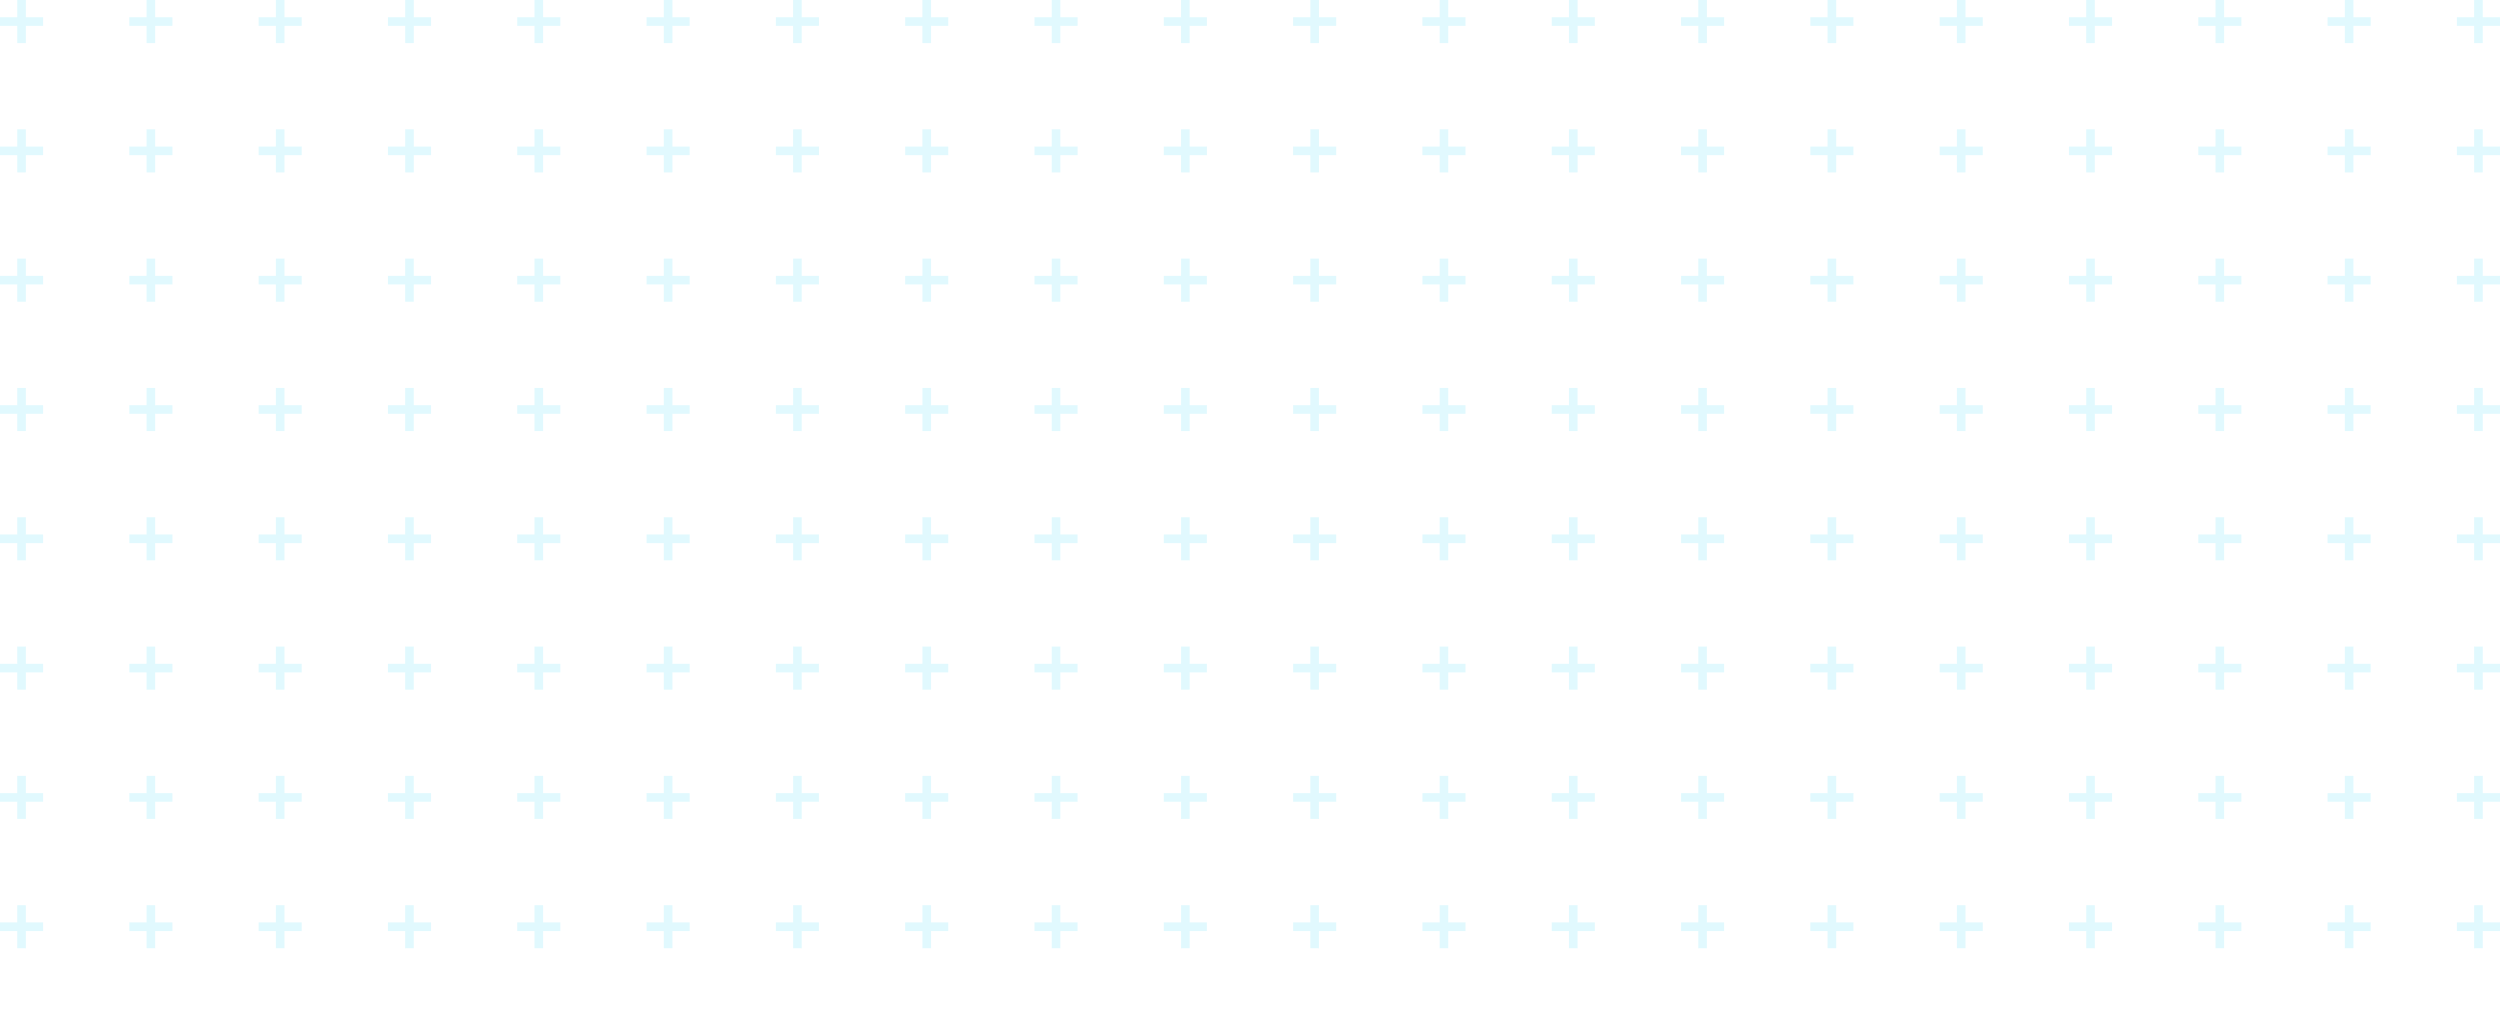 <?xml version="1.0" encoding="UTF-8"?> <svg xmlns="http://www.w3.org/2000/svg" width="580" height="240" viewBox="0 0 580 240" fill="none"> <g opacity="0.3"> <g clip-path="url(#clip0)"> <g clip-path="url(#clip1)"> <path fill-rule="evenodd" clip-rule="evenodd" d="M36 34V30H34V34H30V36H34V40H36V36H40V34H36ZM36 4V3.05176e-05H34V4H30V6H34V10H36V6H40V4H36ZM6 34V30H4V34H0V36H4V40H6V36H10V34H6ZM6 4V3.05176e-05H4V4H0V6H4V10H6V6H10V4H6Z" fill="#9CECFB"></path> <path fill-rule="evenodd" clip-rule="evenodd" d="M96 34V30H94V34H90V36H94V40H96V36H100V34H96ZM96 4V3.05176e-05H94V4H90V6H94V10H96V6H100V4H96ZM66 34V30H64V34H60V36H64V40H66V36H70V34H66ZM66 4V3.05176e-05H64V4H60V6H64V10H66V6H70V4H66Z" fill="#9CECFB"></path> <path fill-rule="evenodd" clip-rule="evenodd" d="M156 34V30H154V34H150V36H154V40H156V36H160V34H156ZM156 4V3.05176e-05H154V4H150V6H154V10H156V6H160V4H156ZM126 34V30H124V34H120V36H124V40H126V36H130V34H126ZM126 4V3.05176e-05H124V4H120V6H124V10H126V6H130V4H126Z" fill="#9CECFB"></path> <path fill-rule="evenodd" clip-rule="evenodd" d="M216 34V30H214V34H210V36H214V40H216V36H220V34H216ZM216 4V3.05176e-05H214V4H210V6H214V10H216V6H220V4H216ZM186 34V30H184V34H180V36H184V40H186V36H190V34H186ZM186 4V3.05176e-05H184V4H180V6H184V10H186V6H190V4H186Z" fill="#9CECFB"></path> <path fill-rule="evenodd" clip-rule="evenodd" d="M276 34V30H274V34H270V36H274V40H276V36H280V34H276ZM276 4V3.05176e-05H274V4H270V6H274V10H276V6H280V4H276ZM246 34V30H244V34H240V36H244V40H246V36H250V34H246ZM246 4V3.05176e-05H244V4H240V6H244V10H246V6H250V4H246Z" fill="#9CECFB"></path> <path fill-rule="evenodd" clip-rule="evenodd" d="M336 34V30H334V34H330V36H334V40H336V36H340V34H336ZM336 4V3.05176e-05H334V4H330V6H334V10H336V6H340V4H336ZM306 34V30H304V34H300V36H304V40H306V36H310V34H306ZM306 4V3.05176e-05H304V4H300V6H304V10H306V6H310V4H306Z" fill="#9CECFB"></path> <path fill-rule="evenodd" clip-rule="evenodd" d="M396 34V30H394V34H390V36H394V40H396V36H400V34H396ZM396 4V3.05176e-05H394V4H390V6H394V10H396V6H400V4H396ZM366 34V30H364V34H360V36H364V40H366V36H370V34H366ZM366 4V3.05176e-05H364V4H360V6H364V10H366V6H370V4H366Z" fill="#9CECFB"></path> <path fill-rule="evenodd" clip-rule="evenodd" d="M456 34V30H454V34H450V36H454V40H456V36H460V34H456ZM456 4V3.05176e-05H454V4H450V6H454V10H456V6H460V4H456ZM426 34V30H424V34H420V36H424V40H426V36H430V34H426ZM426 4V3.05176e-05H424V4H420V6H424V10H426V6H430V4H426Z" fill="#9CECFB"></path> <path fill-rule="evenodd" clip-rule="evenodd" d="M516 34V30H514V34H510V36H514V40H516V36H520V34H516ZM516 4V3.05176e-05H514V4H510V6H514V10H516V6H520V4H516ZM486 34V30H484V34H480V36H484V40H486V36H490V34H486ZM486 4V3.05176e-05H484V4H480V6H484V10H486V6H490V4H486Z" fill="#9CECFB"></path> <path fill-rule="evenodd" clip-rule="evenodd" d="M576 34V30H574V34H570V36H574V40H576V36H580V34H576ZM576 4V3.05176e-05H574V4H570V6H574V10H576V6H580V4H576ZM546 34V30H544V34H540V36H544V40H546V36H550V34H546ZM546 4V3.05176e-05H544V4H540V6H544V10H546V6H550V4H546Z" fill="#9CECFB"></path> </g> <g clip-path="url(#clip2)"> <path fill-rule="evenodd" clip-rule="evenodd" d="M36 94V90H34V94H30V96H34V100H36V96H40V94H36ZM36 64V60H34V64H30V66H34V70H36V66H40V64H36ZM6 94V90H4V94H0V96H4V100H6V96H10V94H6ZM6 64V60H4V64H0V66H4V70H6V66H10V64H6Z" fill="#9CECFB"></path> <path fill-rule="evenodd" clip-rule="evenodd" d="M96 94V90H94V94H90V96H94V100H96V96H100V94H96ZM96 64V60H94V64H90V66H94V70H96V66H100V64H96ZM66 94V90H64V94H60V96H64V100H66V96H70V94H66ZM66 64V60H64V64H60V66H64V70H66V66H70V64H66Z" fill="#9CECFB"></path> <path fill-rule="evenodd" clip-rule="evenodd" d="M156 94V90H154V94H150V96H154V100H156V96H160V94H156ZM156 64V60H154V64H150V66H154V70H156V66H160V64H156ZM126 94V90H124V94H120V96H124V100H126V96H130V94H126ZM126 64V60H124V64H120V66H124V70H126V66H130V64H126Z" fill="#9CECFB"></path> <path fill-rule="evenodd" clip-rule="evenodd" d="M216 94V90H214V94H210V96H214V100H216V96H220V94H216ZM216 64V60H214V64H210V66H214V70H216V66H220V64H216ZM186 94V90H184V94H180V96H184V100H186V96H190V94H186ZM186 64V60H184V64H180V66H184V70H186V66H190V64H186Z" fill="#9CECFB"></path> <path fill-rule="evenodd" clip-rule="evenodd" d="M276 94V90H274V94H270V96H274V100H276V96H280V94H276ZM276 64V60H274V64H270V66H274V70H276V66H280V64H276ZM246 94V90H244V94H240V96H244V100H246V96H250V94H246ZM246 64V60H244V64H240V66H244V70H246V66H250V64H246Z" fill="#9CECFB"></path> <path fill-rule="evenodd" clip-rule="evenodd" d="M336 94V90H334V94H330V96H334V100H336V96H340V94H336ZM336 64V60H334V64H330V66H334V70H336V66H340V64H336ZM306 94V90H304V94H300V96H304V100H306V96H310V94H306ZM306 64V60H304V64H300V66H304V70H306V66H310V64H306Z" fill="#9CECFB"></path> <path fill-rule="evenodd" clip-rule="evenodd" d="M396 94V90H394V94H390V96H394V100H396V96H400V94H396ZM396 64V60H394V64H390V66H394V70H396V66H400V64H396ZM366 94V90H364V94H360V96H364V100H366V96H370V94H366ZM366 64V60H364V64H360V66H364V70H366V66H370V64H366Z" fill="#9CECFB"></path> <path fill-rule="evenodd" clip-rule="evenodd" d="M456 94V90H454V94H450V96H454V100H456V96H460V94H456ZM456 64V60H454V64H450V66H454V70H456V66H460V64H456ZM426 94V90H424V94H420V96H424V100H426V96H430V94H426ZM426 64V60H424V64H420V66H424V70H426V66H430V64H426Z" fill="#9CECFB"></path> <path fill-rule="evenodd" clip-rule="evenodd" d="M516 94V90H514V94H510V96H514V100H516V96H520V94H516ZM516 64V60H514V64H510V66H514V70H516V66H520V64H516ZM486 94V90H484V94H480V96H484V100H486V96H490V94H486ZM486 64V60H484V64H480V66H484V70H486V66H490V64H486Z" fill="#9CECFB"></path> <path fill-rule="evenodd" clip-rule="evenodd" d="M576 94V90H574V94H570V96H574V100H576V96H580V94H576ZM576 64V60H574V64H570V66H574V70H576V66H580V64H576ZM546 94V90H544V94H540V96H544V100H546V96H550V94H546ZM546 64V60H544V64H540V66H544V70H546V66H550V64H546Z" fill="#9CECFB"></path> </g> <g clip-path="url(#clip3)"> <path fill-rule="evenodd" clip-rule="evenodd" d="M36 154V150H34V154H30V156H34V160H36V156H40V154H36ZM36 124V120H34V124H30V126H34V130H36V126H40V124H36ZM6 154V150H4V154H0V156H4V160H6V156H10V154H6ZM6 124V120H4V124H0V126H4V130H6V126H10V124H6Z" fill="#9CECFB"></path> <path fill-rule="evenodd" clip-rule="evenodd" d="M96 154V150H94V154H90V156H94V160H96V156H100V154H96ZM96 124V120H94V124H90V126H94V130H96V126H100V124H96ZM66 154V150H64V154H60V156H64V160H66V156H70V154H66ZM66 124V120H64V124H60V126H64V130H66V126H70V124H66Z" fill="#9CECFB"></path> <path fill-rule="evenodd" clip-rule="evenodd" d="M156 154V150H154V154H150V156H154V160H156V156H160V154H156ZM156 124V120H154V124H150V126H154V130H156V126H160V124H156ZM126 154V150H124V154H120V156H124V160H126V156H130V154H126ZM126 124V120H124V124H120V126H124V130H126V126H130V124H126Z" fill="#9CECFB"></path> <path fill-rule="evenodd" clip-rule="evenodd" d="M216 154V150H214V154H210V156H214V160H216V156H220V154H216ZM216 124V120H214V124H210V126H214V130H216V126H220V124H216ZM186 154V150H184V154H180V156H184V160H186V156H190V154H186ZM186 124V120H184V124H180V126H184V130H186V126H190V124H186Z" fill="#9CECFB"></path> <path fill-rule="evenodd" clip-rule="evenodd" d="M276 154V150H274V154H270V156H274V160H276V156H280V154H276ZM276 124V120H274V124H270V126H274V130H276V126H280V124H276ZM246 154V150H244V154H240V156H244V160H246V156H250V154H246ZM246 124V120H244V124H240V126H244V130H246V126H250V124H246Z" fill="#9CECFB"></path> <path fill-rule="evenodd" clip-rule="evenodd" d="M336 154V150H334V154H330V156H334V160H336V156H340V154H336ZM336 124V120H334V124H330V126H334V130H336V126H340V124H336ZM306 154V150H304V154H300V156H304V160H306V156H310V154H306ZM306 124V120H304V124H300V126H304V130H306V126H310V124H306Z" fill="#9CECFB"></path> <path fill-rule="evenodd" clip-rule="evenodd" d="M396 154V150H394V154H390V156H394V160H396V156H400V154H396ZM396 124V120H394V124H390V126H394V130H396V126H400V124H396ZM366 154V150H364V154H360V156H364V160H366V156H370V154H366ZM366 124V120H364V124H360V126H364V130H366V126H370V124H366Z" fill="#9CECFB"></path> <path fill-rule="evenodd" clip-rule="evenodd" d="M456 154V150H454V154H450V156H454V160H456V156H460V154H456ZM456 124V120H454V124H450V126H454V130H456V126H460V124H456ZM426 154V150H424V154H420V156H424V160H426V156H430V154H426ZM426 124V120H424V124H420V126H424V130H426V126H430V124H426Z" fill="#9CECFB"></path> <path fill-rule="evenodd" clip-rule="evenodd" d="M516 154V150H514V154H510V156H514V160H516V156H520V154H516ZM516 124V120H514V124H510V126H514V130H516V126H520V124H516ZM486 154V150H484V154H480V156H484V160H486V156H490V154H486ZM486 124V120H484V124H480V126H484V130H486V126H490V124H486Z" fill="#9CECFB"></path> <path fill-rule="evenodd" clip-rule="evenodd" d="M576 154V150H574V154H570V156H574V160H576V156H580V154H576ZM576 124V120H574V124H570V126H574V130H576V126H580V124H576ZM546 154V150H544V154H540V156H544V160H546V156H550V154H546ZM546 124V120H544V124H540V126H544V130H546V126H550V124H546Z" fill="#9CECFB"></path> </g> <g clip-path="url(#clip4)"> <path fill-rule="evenodd" clip-rule="evenodd" d="M36 214V210H34V214H30V216H34V220H36V216H40V214H36ZM36 184V180H34V184H30V186H34V190H36V186H40V184H36ZM6 214V210H4V214H0V216H4V220H6V216H10V214H6ZM6 184V180H4V184H0V186H4V190H6V186H10V184H6Z" fill="#9CECFB"></path> <path fill-rule="evenodd" clip-rule="evenodd" d="M96 214V210H94V214H90V216H94V220H96V216H100V214H96ZM96 184V180H94V184H90V186H94V190H96V186H100V184H96ZM66 214V210H64V214H60V216H64V220H66V216H70V214H66ZM66 184V180H64V184H60V186H64V190H66V186H70V184H66Z" fill="#9CECFB"></path> <path fill-rule="evenodd" clip-rule="evenodd" d="M156 214V210H154V214H150V216H154V220H156V216H160V214H156ZM156 184V180H154V184H150V186H154V190H156V186H160V184H156ZM126 214V210H124V214H120V216H124V220H126V216H130V214H126ZM126 184V180H124V184H120V186H124V190H126V186H130V184H126Z" fill="#9CECFB"></path> <path fill-rule="evenodd" clip-rule="evenodd" d="M216 214V210H214V214H210V216H214V220H216V216H220V214H216ZM216 184V180H214V184H210V186H214V190H216V186H220V184H216ZM186 214V210H184V214H180V216H184V220H186V216H190V214H186ZM186 184V180H184V184H180V186H184V190H186V186H190V184H186Z" fill="#9CECFB"></path> <path fill-rule="evenodd" clip-rule="evenodd" d="M276 214V210H274V214H270V216H274V220H276V216H280V214H276ZM276 184V180H274V184H270V186H274V190H276V186H280V184H276ZM246 214V210H244V214H240V216H244V220H246V216H250V214H246ZM246 184V180H244V184H240V186H244V190H246V186H250V184H246Z" fill="#9CECFB"></path> <path fill-rule="evenodd" clip-rule="evenodd" d="M336 214V210H334V214H330V216H334V220H336V216H340V214H336ZM336 184V180H334V184H330V186H334V190H336V186H340V184H336ZM306 214V210H304V214H300V216H304V220H306V216H310V214H306ZM306 184V180H304V184H300V186H304V190H306V186H310V184H306Z" fill="#9CECFB"></path> <path fill-rule="evenodd" clip-rule="evenodd" d="M396 214V210H394V214H390V216H394V220H396V216H400V214H396ZM396 184V180H394V184H390V186H394V190H396V186H400V184H396ZM366 214V210H364V214H360V216H364V220H366V216H370V214H366ZM366 184V180H364V184H360V186H364V190H366V186H370V184H366Z" fill="#9CECFB"></path> <path fill-rule="evenodd" clip-rule="evenodd" d="M456 214V210H454V214H450V216H454V220H456V216H460V214H456ZM456 184V180H454V184H450V186H454V190H456V186H460V184H456ZM426 214V210H424V214H420V216H424V220H426V216H430V214H426ZM426 184V180H424V184H420V186H424V190H426V186H430V184H426Z" fill="#9CECFB"></path> <path fill-rule="evenodd" clip-rule="evenodd" d="M516 214V210H514V214H510V216H514V220H516V216H520V214H516ZM516 184V180H514V184H510V186H514V190H516V186H520V184H516ZM486 214V210H484V214H480V216H484V220H486V216H490V214H486ZM486 184V180H484V184H480V186H484V190H486V186H490V184H486Z" fill="#9CECFB"></path> <path fill-rule="evenodd" clip-rule="evenodd" d="M576 214V210H574V214H570V216H574V220H576V216H580V214H576ZM576 184V180H574V184H570V186H574V190H576V186H580V184H576ZM546 214V210H544V214H540V216H544V220H546V216H550V214H546ZM546 184V180H544V184H540V186H544V190H546V186H550V184H546Z" fill="#9CECFB"></path> </g> </g> </g> <defs> <clipPath id="clip0"> <rect y="3.05176e-05" width="580" height="240" fill="white"></rect> </clipPath> <clipPath id="clip1"> <rect y="3.05176e-05" width="580" height="60" fill="white"></rect> </clipPath> <clipPath id="clip2"> <rect y="60" width="580" height="60" fill="white"></rect> </clipPath> <clipPath id="clip3"> <rect y="120" width="580" height="60" fill="white"></rect> </clipPath> <clipPath id="clip4"> <rect y="180" width="580" height="60" fill="white"></rect> </clipPath> </defs> </svg> 